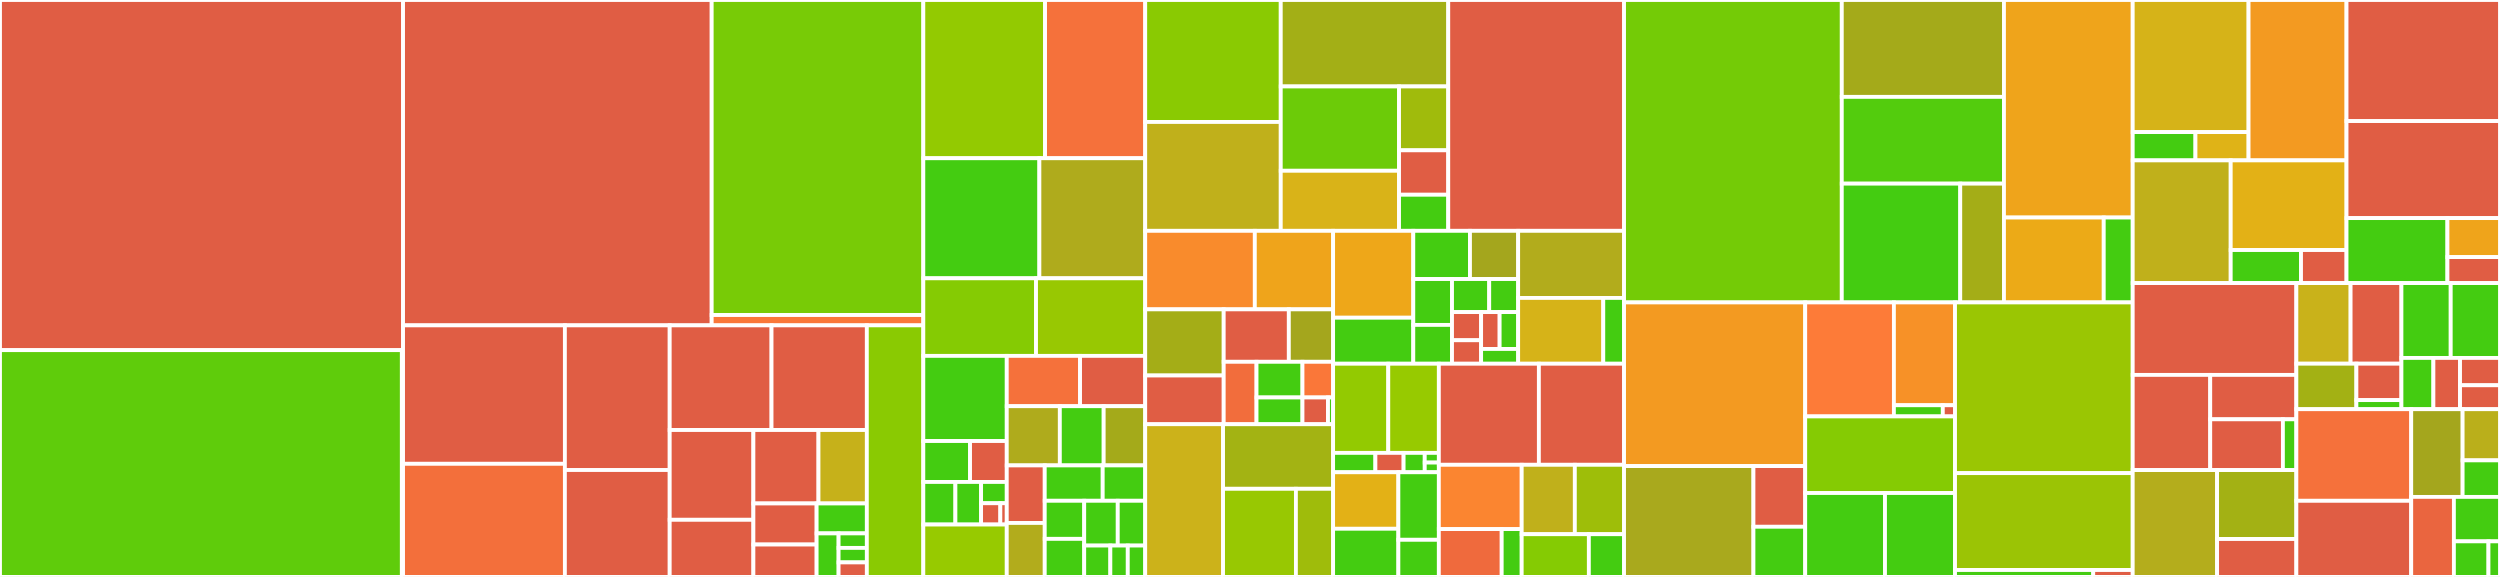 <svg baseProfile="full" width="650" height="150" viewBox="0 0 650 150" version="1.1"
xmlns="http://www.w3.org/2000/svg" xmlns:ev="http://www.w3.org/2001/xml-events"
xmlns:xlink="http://www.w3.org/1999/xlink">

<rect x="0" y="0" width="650" height="150" fill="#333333" stroke="none"/>

<style>rect.s{mask:url(#mask);}</style>
<defs>
  <pattern id="white" width="4" height="4" patternUnits="userSpaceOnUse" patternTransform="rotate(45)">
    <rect width="2" height="2" transform="translate(0,0)" fill="white"></rect>
  </pattern>
  <mask id="mask">
    <rect x="0" y="0" width="100%" height="100%" fill="url(#white)"></rect>
  </mask>
</defs>

<rect x="0" y="0" width="104.793" height="91.04" fill="#e05d44" stroke="white" stroke-width="1" class=" tooltipped" data-content="model/modeldecoder/v2/model_generated.go"><title>model/modeldecoder/v2/model_generated.go</title></rect>
<rect x="0" y="91.04" width="104.48" height="58.96" fill="#5fcc0b" stroke="white" stroke-width="1" class=" tooltipped" data-content="model/modeldecoder/v2/decoder.go"><title>model/modeldecoder/v2/decoder.go</title></rect>
<rect x="104.48" y="91.04" width="0.313" height="58.96" fill="#4c1" stroke="white" stroke-width="1" class=" tooltipped" data-content="model/modeldecoder/v2/model.go"><title>model/modeldecoder/v2/model.go</title></rect>
<rect x="104.793" y="0" width="80.245" height="84.593" fill="#e05d44" stroke="white" stroke-width="1" class=" tooltipped" data-content="model/modeldecoder/rumv3/model_generated.go"><title>model/modeldecoder/rumv3/model_generated.go</title></rect>
<rect x="185.038" y="0" width="55.025" height="81.907" fill="#78cb06" stroke="white" stroke-width="1" class=" tooltipped" data-content="model/modeldecoder/rumv3/decoder.go"><title>model/modeldecoder/rumv3/decoder.go</title></rect>
<rect x="185.038" y="81.907" width="55.025" height="2.685" fill="#fa7739" stroke="white" stroke-width="1" class=" tooltipped" data-content="model/modeldecoder/rumv3/model.go"><title>model/modeldecoder/rumv3/model.go</title></rect>
<rect x="104.793" y="84.593" width="42.078" height="35.996" fill="#e05d44" stroke="white" stroke-width="1" class=" tooltipped" data-content="model/modeldecoder/generator/code.go"><title>model/modeldecoder/generator/code.go</title></rect>
<rect x="104.793" y="120.589" width="42.078" height="29.411" fill="#f36f3b" stroke="white" stroke-width="1" class=" tooltipped" data-content="model/modeldecoder/generator/jsonschema.go"><title>model/modeldecoder/generator/jsonschema.go</title></rect>
<rect x="146.871" y="84.593" width="27.252" height="37.618" fill="#e05d44" stroke="white" stroke-width="1" class=" tooltipped" data-content="model/modeldecoder/generator/map.go"><title>model/modeldecoder/generator/map.go</title></rect>
<rect x="146.871" y="122.21" width="27.252" height="27.79" fill="#e05d44" stroke="white" stroke-width="1" class=" tooltipped" data-content="model/modeldecoder/generator/validation.go"><title>model/modeldecoder/generator/validation.go</title></rect>
<rect x="174.123" y="84.593" width="26.477" height="27.208" fill="#e05d44" stroke="white" stroke-width="1" class=" tooltipped" data-content="model/modeldecoder/generator/parser.go"><title>model/modeldecoder/generator/parser.go</title></rect>
<rect x="200.599" y="84.593" width="24.779" height="27.208" fill="#e05d44" stroke="white" stroke-width="1" class=" tooltipped" data-content="model/modeldecoder/generator/ninterface.go"><title>model/modeldecoder/generator/ninterface.go</title></rect>
<rect x="174.123" y="111.801" width="21.76" height="23.344" fill="#e05d44" stroke="white" stroke-width="1" class=" tooltipped" data-content="model/modeldecoder/generator/slice.go"><title>model/modeldecoder/generator/slice.go</title></rect>
<rect x="174.123" y="135.145" width="21.76" height="14.855" fill="#e05d44" stroke="white" stroke-width="1" class=" tooltipped" data-content="model/modeldecoder/generator/nstring.go"><title>model/modeldecoder/generator/nstring.go</title></rect>
<rect x="195.882" y="111.801" width="16.924" height="19.1" fill="#e05d44" stroke="white" stroke-width="1" class=" tooltipped" data-content="model/modeldecoder/generator/interface.go"><title>model/modeldecoder/generator/interface.go</title></rect>
<rect x="212.806" y="111.801" width="12.572" height="19.1" fill="#c6b11a" stroke="white" stroke-width="1" class=" tooltipped" data-content="model/modeldecoder/generator/string.go"><title>model/modeldecoder/generator/string.go</title></rect>
<rect x="195.882" y="130.9" width="16.441" height="10.673" fill="#e05d44" stroke="white" stroke-width="1" class=" tooltipped" data-content="model/modeldecoder/generator/struct.go"><title>model/modeldecoder/generator/struct.go</title></rect>
<rect x="195.882" y="141.574" width="16.441" height="8.426" fill="#e05d44" stroke="white" stroke-width="1" class=" tooltipped" data-content="model/modeldecoder/generator/nint.go"><title>model/modeldecoder/generator/nint.go</title></rect>
<rect x="212.323" y="130.9" width="13.056" height="7.781" fill="#4c1" stroke="white" stroke-width="1" class=" tooltipped" data-content="model/modeldecoder/generator/integer.go"><title>model/modeldecoder/generator/integer.go</title></rect>
<rect x="212.323" y="138.682" width="5.712" height="11.318" fill="#4c1" stroke="white" stroke-width="1" class=" tooltipped" data-content="model/modeldecoder/generator/httpheader.go"><title>model/modeldecoder/generator/httpheader.go</title></rect>
<rect x="218.035" y="138.682" width="7.344" height="3.773" fill="#4c1" stroke="white" stroke-width="1" class=" tooltipped" data-content="model/modeldecoder/generator/bool.go"><title>model/modeldecoder/generator/bool.go</title></rect>
<rect x="218.035" y="142.454" width="7.344" height="3.773" fill="#4c1" stroke="white" stroke-width="1" class=" tooltipped" data-content="model/modeldecoder/generator/jsonnumber.go"><title>model/modeldecoder/generator/jsonnumber.go</title></rect>
<rect x="218.035" y="146.227" width="7.344" height="3.773" fill="#e05d44" stroke="white" stroke-width="1" class=" tooltipped" data-content="model/modeldecoder/generator/propertytypename_string.go"><title>model/modeldecoder/generator/propertytypename_string.go</title></rect>
<rect x="225.379" y="84.593" width="14.685" height="65.407" fill="#8aca02" stroke="white" stroke-width="1" class=" tooltipped" data-content="model/modeldecoder/nullable/nullable.go"><title>model/modeldecoder/nullable/nullable.go</title></rect>
<rect x="240.063" y="0" width="31.652" height="41.142" fill="#93ca01" stroke="white" stroke-width="1" class=" tooltipped" data-content="model/error.go"><title>model/error.go</title></rect>
<rect x="271.715" y="0" width="26.04" height="41.142" fill="#f5713b" stroke="white" stroke-width="1" class=" tooltipped" data-content="model/context.go"><title>model/context.go</title></rect>
<rect x="240.063" y="41.142" width="30.177" height="31.217" fill="#4c1" stroke="white" stroke-width="1" class=" tooltipped" data-content="model/stacktrace_frame.go"><title>model/stacktrace_frame.go</title></rect>
<rect x="270.241" y="41.142" width="27.514" height="31.217" fill="#afab1c" stroke="white" stroke-width="1" class=" tooltipped" data-content="model/span.go"><title>model/span.go</title></rect>
<rect x="240.063" y="72.359" width="29.304" height="20.171" fill="#85cb03" stroke="white" stroke-width="1" class=" tooltipped" data-content="model/metricset.go"><title>model/metricset.go</title></rect>
<rect x="269.367" y="72.359" width="28.388" height="20.171" fill="#98c802" stroke="white" stroke-width="1" class=" tooltipped" data-content="model/transaction.go"><title>model/transaction.go</title></rect>
<rect x="240.063" y="92.529" width="21.695" height="22.137" fill="#4c1" stroke="white" stroke-width="1" class=" tooltipped" data-content="model/profile.go"><title>model/profile.go</title></rect>
<rect x="240.063" y="114.666" width="12.149" height="10.643" fill="#4c1" stroke="white" stroke-width="1" class=" tooltipped" data-content="model/modelprocessor/metricsetname.go"><title>model/modelprocessor/metricsetname.go</title></rect>
<rect x="252.212" y="114.666" width="9.546" height="10.643" fill="#e05d44" stroke="white" stroke-width="1" class=" tooltipped" data-content="model/modelprocessor/metadata.go"><title>model/modelprocessor/metadata.go</title></rect>
<rect x="240.063" y="125.309" width="8.344" height="11.068" fill="#4c1" stroke="white" stroke-width="1" class=" tooltipped" data-content="model/modelprocessor/hostname.go"><title>model/modelprocessor/hostname.go</title></rect>
<rect x="248.408" y="125.309" width="6.675" height="11.068" fill="#4c1" stroke="white" stroke-width="1" class=" tooltipped" data-content="model/modelprocessor/nodename.go"><title>model/modelprocessor/nodename.go</title></rect>
<rect x="255.083" y="125.309" width="6.675" height="5.534" fill="#4c1" stroke="white" stroke-width="1" class=" tooltipped" data-content="model/modelprocessor/environment.go"><title>model/modelprocessor/environment.go</title></rect>
<rect x="255.083" y="130.843" width="5.006" height="5.534" fill="#e05d44" stroke="white" stroke-width="1" class=" tooltipped" data-content="model/modelprocessor/chained.go"><title>model/modelprocessor/chained.go</title></rect>
<rect x="260.089" y="130.843" width="1.669" height="5.534" fill="#e05d44" stroke="white" stroke-width="1" class=" tooltipped" data-content="model/modelprocessor/nop.go"><title>model/modelprocessor/nop.go</title></rect>
<rect x="240.063" y="136.377" width="21.695" height="13.623" fill="#97ca00" stroke="white" stroke-width="1" class=" tooltipped" data-content="model/service.go"><title>model/service.go</title></rect>
<rect x="261.758" y="92.529" width="19.057" height="13.085" fill="#f5713b" stroke="white" stroke-width="1" class=" tooltipped" data-content="model/stacktrace.go"><title>model/stacktrace.go</title></rect>
<rect x="280.815" y="92.529" width="16.94" height="13.085" fill="#e05d44" stroke="white" stroke-width="1" class=" tooltipped" data-content="model/labels.go"><title>model/labels.go</title></rect>
<rect x="261.758" y="105.614" width="13.799" height="15.394" fill="#afab1c" stroke="white" stroke-width="1" class=" tooltipped" data-content="model/mapstr.go"><title>model/mapstr.go</title></rect>
<rect x="275.557" y="105.614" width="11.399" height="15.394" fill="#4c1" stroke="white" stroke-width="1" class=" tooltipped" data-content="model/cloud.go"><title>model/cloud.go</title></rect>
<rect x="286.956" y="105.614" width="10.799" height="15.394" fill="#a4aa1a" stroke="white" stroke-width="1" class=" tooltipped" data-content="model/sourcemap.go"><title>model/sourcemap.go</title></rect>
<rect x="261.758" y="121.008" width="9.875" height="14.964" fill="#e05d44" stroke="white" stroke-width="1" class=" tooltipped" data-content="model/batch.go"><title>model/batch.go</title></rect>
<rect x="261.758" y="135.972" width="9.875" height="14.028" fill="#b2ac1c" stroke="white" stroke-width="1" class=" tooltipped" data-content="model/system.go"><title>model/system.go</title></rect>
<rect x="271.633" y="121.008" width="15.07" height="9.193" fill="#4c1" stroke="white" stroke-width="1" class=" tooltipped" data-content="model/experience.go"><title>model/experience.go</title></rect>
<rect x="286.704" y="121.008" width="11.051" height="9.193" fill="#4c1" stroke="white" stroke-width="1" class=" tooltipped" data-content="model/message.go"><title>model/message.go</title></rect>
<rect x="271.633" y="130.201" width="10.262" height="9.9" fill="#4c1" stroke="white" stroke-width="1" class=" tooltipped" data-content="model/process.go"><title>model/process.go</title></rect>
<rect x="271.633" y="140.1" width="10.262" height="9.9" fill="#4c1" stroke="white" stroke-width="1" class=" tooltipped" data-content="model/metadata.go"><title>model/metadata.go</title></rect>
<rect x="281.895" y="130.201" width="8.723" height="11.647" fill="#4c1" stroke="white" stroke-width="1" class=" tooltipped" data-content="model/kubernetes.go"><title>model/kubernetes.go</title></rect>
<rect x="290.618" y="130.201" width="7.137" height="11.647" fill="#4c1" stroke="white" stroke-width="1" class=" tooltipped" data-content="model/container.go"><title>model/container.go</title></rect>
<rect x="281.895" y="141.847" width="6.797" height="8.153" fill="#4c1" stroke="white" stroke-width="1" class=" tooltipped" data-content="model/user.go"><title>model/user.go</title></rect>
<rect x="288.692" y="141.847" width="4.531" height="8.153" fill="#4c1" stroke="white" stroke-width="1" class=" tooltipped" data-content="model/client.go"><title>model/client.go</title></rect>
<rect x="293.224" y="141.847" width="4.531" height="8.153" fill="#4c1" stroke="white" stroke-width="1" class=" tooltipped" data-content="model/useragent.go"><title>model/useragent.go</title></rect>
<rect x="297.755" y="0" width="35.24" height="31.711" fill="#8aca02" stroke="white" stroke-width="1" class=" tooltipped" data-content="beater/api/config/agent/handler.go"><title>beater/api/config/agent/handler.go</title></rect>
<rect x="297.755" y="31.711" width="35.24" height="28.304" fill="#c0b01b" stroke="white" stroke-width="1" class=" tooltipped" data-content="beater/api/mux.go"><title>beater/api/mux.go</title></rect>
<rect x="332.995" y="0" width="43.55" height="22.479" fill="#a3af16" stroke="white" stroke-width="1" class=" tooltipped" data-content="beater/api/profile/handler.go"><title>beater/api/profile/handler.go</title></rect>
<rect x="332.995" y="22.479" width="30.756" height="21.921" fill="#6ccb08" stroke="white" stroke-width="1" class=" tooltipped" data-content="beater/api/intake/handler.go"><title>beater/api/intake/handler.go</title></rect>
<rect x="332.995" y="44.4" width="30.756" height="15.615" fill="#d9b318" stroke="white" stroke-width="1" class=" tooltipped" data-content="beater/api/asset/sourcemap/handler.go"><title>beater/api/asset/sourcemap/handler.go</title></rect>
<rect x="363.751" y="22.479" width="12.794" height="16.602" fill="#a0bb0c" stroke="white" stroke-width="1" class=" tooltipped" data-content="beater/api/ratelimit/store.go"><title>beater/api/ratelimit/store.go</title></rect>
<rect x="363.751" y="39.081" width="12.794" height="11.549" fill="#e05d44" stroke="white" stroke-width="1" class=" tooltipped" data-content="beater/api/expvar.go"><title>beater/api/expvar.go</title></rect>
<rect x="363.751" y="50.631" width="12.794" height="9.384" fill="#4c1" stroke="white" stroke-width="1" class=" tooltipped" data-content="beater/api/root/handler.go"><title>beater/api/root/handler.go</title></rect>
<rect x="376.546" y="0" width="45.705" height="60.015" fill="#e05d44" stroke="white" stroke-width="1" class=" tooltipped" data-content="beater/beater.go"><title>beater/beater.go</title></rect>
<rect x="297.755" y="60.015" width="28.498" height="20.417" fill="#f98b2c" stroke="white" stroke-width="1" class=" tooltipped" data-content="beater/config/config.go"><title>beater/config/config.go</title></rect>
<rect x="326.253" y="60.015" width="20.356" height="20.417" fill="#efa41b" stroke="white" stroke-width="1" class=" tooltipped" data-content="beater/config/rum.go"><title>beater/config/rum.go</title></rect>
<rect x="297.755" y="80.432" width="20.407" height="17.197" fill="#a4ad17" stroke="white" stroke-width="1" class=" tooltipped" data-content="beater/config/sampling.go"><title>beater/config/sampling.go</title></rect>
<rect x="297.755" y="97.629" width="20.407" height="12.672" fill="#e05d44" stroke="white" stroke-width="1" class=" tooltipped" data-content="beater/config/helper.go"><title>beater/config/helper.go</title></rect>
<rect x="318.162" y="80.432" width="16.933" height="13.636" fill="#e05d44" stroke="white" stroke-width="1" class=" tooltipped" data-content="beater/config/instrumentation.go"><title>beater/config/instrumentation.go</title></rect>
<rect x="335.095" y="80.432" width="11.514" height="13.636" fill="#a4a61d" stroke="white" stroke-width="1" class=" tooltipped" data-content="beater/config/jaeger.go"><title>beater/config/jaeger.go</title></rect>
<rect x="318.162" y="94.067" width="8.534" height="16.233" fill="#f26d3c" stroke="white" stroke-width="1" class=" tooltipped" data-content="beater/config/api_key.go"><title>beater/config/api_key.go</title></rect>
<rect x="326.696" y="94.067" width="11.948" height="9.276" fill="#4c1" stroke="white" stroke-width="1" class=" tooltipped" data-content="beater/config/aggregation.go"><title>beater/config/aggregation.go</title></rect>
<rect x="326.696" y="103.344" width="11.948" height="6.957" fill="#4c1" stroke="white" stroke-width="1" class=" tooltipped" data-content="beater/config/register.go"><title>beater/config/register.go</title></rect>
<rect x="338.644" y="94.067" width="7.965" height="9.276" fill="#fa7739" stroke="white" stroke-width="1" class=" tooltipped" data-content="beater/config/integration.go"><title>beater/config/integration.go</title></rect>
<rect x="338.644" y="103.344" width="6.638" height="6.957" fill="#e05d44" stroke="white" stroke-width="1" class=" tooltipped" data-content="beater/config/mode.go"><title>beater/config/mode.go</title></rect>
<rect x="345.282" y="103.344" width="1.328" height="6.957" fill="#4c1" stroke="white" stroke-width="1" class=" tooltipped" data-content="beater/config/data_streams.go"><title>beater/config/data_streams.go</title></rect>
<rect x="297.755" y="110.301" width="20.24" height="39.699" fill="#ccb21a" stroke="white" stroke-width="1" class=" tooltipped" data-content="beater/jaeger/server.go"><title>beater/jaeger/server.go</title></rect>
<rect x="317.995" y="110.301" width="28.614" height="16.783" fill="#a3b313" stroke="white" stroke-width="1" class=" tooltipped" data-content="beater/jaeger/http.go"><title>beater/jaeger/http.go</title></rect>
<rect x="317.995" y="127.084" width="18.942" height="22.916" fill="#98c802" stroke="white" stroke-width="1" class=" tooltipped" data-content="beater/jaeger/grpc.go"><title>beater/jaeger/grpc.go</title></rect>
<rect x="336.937" y="127.084" width="9.673" height="22.916" fill="#9fbc0b" stroke="white" stroke-width="1" class=" tooltipped" data-content="beater/jaeger/common.go"><title>beater/jaeger/common.go</title></rect>
<rect x="346.609" y="60.015" width="20.848" height="22.593" fill="#eea719" stroke="white" stroke-width="1" class=" tooltipped" data-content="beater/middleware/log_middleware.go"><title>beater/middleware/log_middleware.go</title></rect>
<rect x="346.609" y="82.607" width="20.848" height="11.961" fill="#4c1" stroke="white" stroke-width="1" class=" tooltipped" data-content="beater/middleware/cors_middleware.go"><title>beater/middleware/cors_middleware.go</title></rect>
<rect x="367.457" y="60.015" width="14.737" height="12.534" fill="#4c1" stroke="white" stroke-width="1" class=" tooltipped" data-content="beater/middleware/authorization_middleware.go"><title>beater/middleware/authorization_middleware.go</title></rect>
<rect x="382.194" y="60.015" width="12.526" height="12.534" fill="#a4a61d" stroke="white" stroke-width="1" class=" tooltipped" data-content="beater/middleware/recover_panic_middleware.go"><title>beater/middleware/recover_panic_middleware.go</title></rect>
<rect x="367.457" y="72.549" width="10.066" height="11.927" fill="#4c1" stroke="white" stroke-width="1" class=" tooltipped" data-content="beater/middleware/monitoring_middleware.go"><title>beater/middleware/monitoring_middleware.go</title></rect>
<rect x="367.457" y="84.476" width="10.066" height="10.092" fill="#4c1" stroke="white" stroke-width="1" class=" tooltipped" data-content="beater/middleware/request_metadata_middleware.go"><title>beater/middleware/request_metadata_middleware.go</title></rect>
<rect x="377.524" y="72.549" width="9.673" height="8.593" fill="#4c1" stroke="white" stroke-width="1" class=" tooltipped" data-content="beater/middleware/timeout_middleware.go"><title>beater/middleware/timeout_middleware.go</title></rect>
<rect x="387.197" y="72.549" width="7.524" height="8.593" fill="#4c1" stroke="white" stroke-width="1" class=" tooltipped" data-content="beater/middleware/kill_switch_middleware.go"><title>beater/middleware/kill_switch_middleware.go</title></rect>
<rect x="377.524" y="81.142" width="7.567" height="7.323" fill="#e05d44" stroke="white" stroke-width="1" class=" tooltipped" data-content="beater/middleware/rate_limit_middleware.go"><title>beater/middleware/rate_limit_middleware.go</title></rect>
<rect x="377.524" y="88.465" width="7.567" height="6.103" fill="#e05d44" stroke="white" stroke-width="1" class=" tooltipped" data-content="beater/middleware/middleware.go"><title>beater/middleware/middleware.go</title></rect>
<rect x="385.09" y="81.142" width="4.815" height="9.59" fill="#e05d44" stroke="white" stroke-width="1" class=" tooltipped" data-content="beater/middleware/rum_middleware.go"><title>beater/middleware/rum_middleware.go</title></rect>
<rect x="389.905" y="81.142" width="4.815" height="9.59" fill="#4c1" stroke="white" stroke-width="1" class=" tooltipped" data-content="beater/middleware/request_time_middleware.go"><title>beater/middleware/request_time_middleware.go</title></rect>
<rect x="385.09" y="90.732" width="9.63" height="3.836" fill="#4c1" stroke="white" stroke-width="1" class=" tooltipped" data-content="beater/middleware/response_headers_middleware.go"><title>beater/middleware/response_headers_middleware.go</title></rect>
<rect x="394.72" y="60.015" width="27.53" height="17.444" fill="#b2ac1c" stroke="white" stroke-width="1" class=" tooltipped" data-content="beater/request/context.go"><title>beater/request/context.go</title></rect>
<rect x="394.72" y="77.459" width="22.132" height="17.109" fill="#d6b318" stroke="white" stroke-width="1" class=" tooltipped" data-content="beater/request/result.go"><title>beater/request/result.go</title></rect>
<rect x="416.853" y="77.459" width="5.398" height="17.109" fill="#4c1" stroke="white" stroke-width="1" class=" tooltipped" data-content="beater/request/context_pool.go"><title>beater/request/context_pool.go</title></rect>
<rect x="346.609" y="94.568" width="14.343" height="23.181" fill="#93ca01" stroke="white" stroke-width="1" class=" tooltipped" data-content="beater/authorization/apikey.go"><title>beater/authorization/apikey.go</title></rect>
<rect x="360.952" y="94.568" width="13.148" height="23.181" fill="#97ca00" stroke="white" stroke-width="1" class=" tooltipped" data-content="beater/authorization/builder.go"><title>beater/authorization/builder.go</title></rect>
<rect x="346.609" y="117.749" width="10.996" height="5.039" fill="#4c1" stroke="white" stroke-width="1" class=" tooltipped" data-content="beater/authorization/privilege.go"><title>beater/authorization/privilege.go</title></rect>
<rect x="357.605" y="117.749" width="7.331" height="5.039" fill="#e05d44" stroke="white" stroke-width="1" class=" tooltipped" data-content="beater/authorization/header.go"><title>beater/authorization/header.go</title></rect>
<rect x="364.936" y="117.749" width="5.498" height="5.039" fill="#4c1" stroke="white" stroke-width="1" class=" tooltipped" data-content="beater/authorization/bearer.go"><title>beater/authorization/bearer.go</title></rect>
<rect x="370.434" y="117.749" width="3.665" height="2.52" fill="#4c1" stroke="white" stroke-width="1" class=" tooltipped" data-content="beater/authorization/deny.go"><title>beater/authorization/deny.go</title></rect>
<rect x="370.434" y="120.268" width="3.665" height="2.52" fill="#4c1" stroke="white" stroke-width="1" class=" tooltipped" data-content="beater/authorization/allow.go"><title>beater/authorization/allow.go</title></rect>
<rect x="346.609" y="122.788" width="16.97" height="14.694" fill="#e3b116" stroke="white" stroke-width="1" class=" tooltipped" data-content="beater/interceptors/metrics.go"><title>beater/interceptors/metrics.go</title></rect>
<rect x="346.609" y="137.482" width="16.97" height="12.518" fill="#4c1" stroke="white" stroke-width="1" class=" tooltipped" data-content="beater/interceptors/logging.go"><title>beater/interceptors/logging.go</title></rect>
<rect x="363.579" y="122.788" width="10.521" height="17.556" fill="#4c1" stroke="white" stroke-width="1" class=" tooltipped" data-content="beater/interceptors/metadata.go"><title>beater/interceptors/metadata.go</title></rect>
<rect x="363.579" y="140.344" width="10.521" height="9.656" fill="#4c1" stroke="white" stroke-width="1" class=" tooltipped" data-content="beater/interceptors/timeout.go"><title>beater/interceptors/timeout.go</title></rect>
<rect x="374.1" y="94.568" width="26.008" height="26.277" fill="#e05d44" stroke="white" stroke-width="1" class=" tooltipped" data-content="beater/server.go"><title>beater/server.go</title></rect>
<rect x="400.108" y="94.568" width="22.142" height="26.277" fill="#e05d44" stroke="white" stroke-width="1" class=" tooltipped" data-content="beater/http.go"><title>beater/http.go</title></rect>
<rect x="374.1" y="120.846" width="21.541" height="16.721" fill="#fb8530" stroke="white" stroke-width="1" class=" tooltipped" data-content="beater/tracing.go"><title>beater/tracing.go</title></rect>
<rect x="374.1" y="137.566" width="16.342" height="12.434" fill="#ef6a3d" stroke="white" stroke-width="1" class=" tooltipped" data-content="beater/otlp/grpc.go"><title>beater/otlp/grpc.go</title></rect>
<rect x="390.441" y="137.566" width="5.2" height="12.434" fill="#4c1" stroke="white" stroke-width="1" class=" tooltipped" data-content="beater/otlp/clientmetadata.go"><title>beater/otlp/clientmetadata.go</title></rect>
<rect x="395.641" y="120.846" width="13.817" height="18.048" fill="#c0b01b" stroke="white" stroke-width="1" class=" tooltipped" data-content="beater/telemetry.go"><title>beater/telemetry.go</title></rect>
<rect x="409.458" y="120.846" width="12.793" height="18.048" fill="#9ebe09" stroke="white" stroke-width="1" class=" tooltipped" data-content="beater/grpcauth.go"><title>beater/grpcauth.go</title></rect>
<rect x="395.641" y="138.894" width="17.463" height="11.106" fill="#85cb03" stroke="white" stroke-width="1" class=" tooltipped" data-content="beater/acker.go"><title>beater/acker.go</title></rect>
<rect x="413.104" y="138.894" width="9.147" height="11.106" fill="#4c1" stroke="white" stroke-width="1" class=" tooltipped" data-content="beater/onboarding.go"><title>beater/onboarding.go</title></rect>
<rect x="422.251" y="0" width="56.613" height="78.631" fill="#74cb06" stroke="white" stroke-width="1" class=" tooltipped" data-content="processor/otel/consumer.go"><title>processor/otel/consumer.go</title></rect>
<rect x="478.864" y="0" width="42.166" height="25.188" fill="#a4aa1a" stroke="white" stroke-width="1" class=" tooltipped" data-content="processor/otel/metadata.go"><title>processor/otel/metadata.go</title></rect>
<rect x="478.864" y="25.188" width="42.166" height="22.56" fill="#53cc0d" stroke="white" stroke-width="1" class=" tooltipped" data-content="processor/otel/metrics.go"><title>processor/otel/metrics.go</title></rect>
<rect x="478.864" y="47.748" width="30.802" height="30.883" fill="#4c1" stroke="white" stroke-width="1" class=" tooltipped" data-content="processor/otel/exceptions.go"><title>processor/otel/exceptions.go</title></rect>
<rect x="509.666" y="47.748" width="11.364" height="30.883" fill="#a4ad17" stroke="white" stroke-width="1" class=" tooltipped" data-content="processor/otel/builder.go"><title>processor/otel/builder.go</title></rect>
<rect x="521.03" y="0" width="33.474" height="56.559" fill="#efa41b" stroke="white" stroke-width="1" class=" tooltipped" data-content="processor/stream/processor.go"><title>processor/stream/processor.go</title></rect>
<rect x="521.03" y="56.559" width="25.943" height="22.072" fill="#ecaa17" stroke="white" stroke-width="1" class=" tooltipped" data-content="processor/stream/package_tests/intake_test_processor.go"><title>processor/stream/package_tests/intake_test_processor.go</title></rect>
<rect x="546.972" y="56.559" width="7.532" height="22.072" fill="#4c1" stroke="white" stroke-width="1" class=" tooltipped" data-content="processor/stream/result.go"><title>processor/stream/result.go</title></rect>
<rect x="422.251" y="78.631" width="47.104" height="42.547" fill="#f39a21" stroke="white" stroke-width="1" class=" tooltipped" data-content="x-pack/apm-server/sampling/processor.go"><title>x-pack/apm-server/sampling/processor.go</title></rect>
<rect x="422.251" y="121.178" width="33.646" height="28.822" fill="#a9a91d" stroke="white" stroke-width="1" class=" tooltipped" data-content="x-pack/apm-server/sampling/pubsub/pubsub.go"><title>x-pack/apm-server/sampling/pubsub/pubsub.go</title></rect>
<rect x="455.896" y="121.178" width="13.458" height="15.783" fill="#e05d44" stroke="white" stroke-width="1" class=" tooltipped" data-content="x-pack/apm-server/sampling/pubsub/datastream.go"><title>x-pack/apm-server/sampling/pubsub/datastream.go</title></rect>
<rect x="455.896" y="136.961" width="13.458" height="13.039" fill="#4c1" stroke="white" stroke-width="1" class=" tooltipped" data-content="x-pack/apm-server/sampling/pubsub/config.go"><title>x-pack/apm-server/sampling/pubsub/config.go</title></rect>
<rect x="469.355" y="78.631" width="23.059" height="29.638" fill="#fd7b38" stroke="white" stroke-width="1" class=" tooltipped" data-content="x-pack/apm-server/sampling/eventstorage/storage.go"><title>x-pack/apm-server/sampling/eventstorage/storage.go</title></rect>
<rect x="492.414" y="78.631" width="15.892" height="26.732" fill="#f79127" stroke="white" stroke-width="1" class=" tooltipped" data-content="x-pack/apm-server/sampling/eventstorage/sharded.go"><title>x-pack/apm-server/sampling/eventstorage/sharded.go</title></rect>
<rect x="492.414" y="105.364" width="12.714" height="2.906" fill="#4c1" stroke="white" stroke-width="1" class=" tooltipped" data-content="x-pack/apm-server/sampling/eventstorage/jsoncodec.go"><title>x-pack/apm-server/sampling/eventstorage/jsoncodec.go</title></rect>
<rect x="505.128" y="105.364" width="3.178" height="2.906" fill="#e05d44" stroke="white" stroke-width="1" class=" tooltipped" data-content="x-pack/apm-server/sampling/eventstorage/logger.go"><title>x-pack/apm-server/sampling/eventstorage/logger.go</title></rect>
<rect x="469.355" y="108.269" width="38.951" height="19.917" fill="#85cb03" stroke="white" stroke-width="1" class=" tooltipped" data-content="x-pack/apm-server/sampling/groups.go"><title>x-pack/apm-server/sampling/groups.go</title></rect>
<rect x="469.355" y="128.186" width="20.746" height="21.814" fill="#4c1" stroke="white" stroke-width="1" class=" tooltipped" data-content="x-pack/apm-server/sampling/reservoir.go"><title>x-pack/apm-server/sampling/reservoir.go</title></rect>
<rect x="490.1" y="128.186" width="18.206" height="21.814" fill="#4c1" stroke="white" stroke-width="1" class=" tooltipped" data-content="x-pack/apm-server/sampling/config.go"><title>x-pack/apm-server/sampling/config.go</title></rect>
<rect x="508.306" y="78.631" width="46.198" height="44.381" fill="#9ac603" stroke="white" stroke-width="1" class=" tooltipped" data-content="x-pack/apm-server/aggregation/txmetrics/aggregator.go"><title>x-pack/apm-server/aggregation/txmetrics/aggregator.go</title></rect>
<rect x="508.306" y="123.012" width="46.198" height="25.189" fill="#9bc405" stroke="white" stroke-width="1" class=" tooltipped" data-content="x-pack/apm-server/aggregation/spanmetrics/aggregator.go"><title>x-pack/apm-server/aggregation/spanmetrics/aggregator.go</title></rect>
<rect x="508.306" y="148.201" width="35.932" height="1.799" fill="#4c1" stroke="white" stroke-width="1" class=" tooltipped" data-content="x-pack/apm-server/cmd/root.go"><title>x-pack/apm-server/cmd/root.go</title></rect>
<rect x="544.238" y="148.201" width="10.266" height="1.799" fill="#e05d44" stroke="white" stroke-width="1" class=" tooltipped" data-content="x-pack/apm-server/main.go"><title>x-pack/apm-server/main.go</title></rect>
<rect x="554.504" y="0" width="30.121" height="34.341" fill="#d6b318" stroke="white" stroke-width="1" class=" tooltipped" data-content="idxmgmt/ilm/config.go"><title>idxmgmt/ilm/config.go</title></rect>
<rect x="554.504" y="34.341" width="16.316" height="7.359" fill="#4c1" stroke="white" stroke-width="1" class=" tooltipped" data-content="idxmgmt/ilm/template.go"><title>idxmgmt/ilm/template.go</title></rect>
<rect x="570.82" y="34.341" width="13.805" height="7.359" fill="#dfb317" stroke="white" stroke-width="1" class=" tooltipped" data-content="idxmgmt/ilm/supporter_factory.go"><title>idxmgmt/ilm/supporter_factory.go</title></rect>
<rect x="584.625" y="0" width="25.47" height="41.7" fill="#f39a21" stroke="white" stroke-width="1" class=" tooltipped" data-content="idxmgmt/manager.go"><title>idxmgmt/manager.go</title></rect>
<rect x="554.504" y="41.7" width="25.479" height="31.898" fill="#c0b01b" stroke="white" stroke-width="1" class=" tooltipped" data-content="idxmgmt/supporter.go"><title>idxmgmt/supporter.go</title></rect>
<rect x="579.983" y="41.7" width="30.112" height="23.31" fill="#e3b116" stroke="white" stroke-width="1" class=" tooltipped" data-content="idxmgmt/supporter_factory.go"><title>idxmgmt/supporter_factory.go</title></rect>
<rect x="579.983" y="65.01" width="18.282" height="8.588" fill="#4c1" stroke="white" stroke-width="1" class=" tooltipped" data-content="idxmgmt/feature.go"><title>idxmgmt/feature.go</title></rect>
<rect x="598.265" y="65.01" width="11.83" height="8.588" fill="#e05d44" stroke="white" stroke-width="1" class=" tooltipped" data-content="idxmgmt/datastreams.go"><title>idxmgmt/datastreams.go</title></rect>
<rect x="610.095" y="0" width="39.905" height="31.476" fill="#e05d44" stroke="white" stroke-width="1" class=" tooltipped" data-content="tests/json_schema.go"><title>tests/json_schema.go</title></rect>
<rect x="610.095" y="31.476" width="39.905" height="25.227" fill="#e05d44" stroke="white" stroke-width="1" class=" tooltipped" data-content="tests/fields.go"><title>tests/fields.go</title></rect>
<rect x="610.095" y="56.703" width="26.239" height="16.895" fill="#4c1" stroke="white" stroke-width="1" class=" tooltipped" data-content="tests/set.go"><title>tests/set.go</title></rect>
<rect x="636.334" y="56.703" width="13.666" height="10.137" fill="#efa41b" stroke="white" stroke-width="1" class=" tooltipped" data-content="tests/common.go"><title>tests/common.go</title></rect>
<rect x="636.334" y="66.84" width="13.666" height="6.758" fill="#e05d44" stroke="white" stroke-width="1" class=" tooltipped" data-content="tests/kibana.go"><title>tests/kibana.go</title></rect>
<rect x="554.504" y="73.598" width="42.55" height="23.876" fill="#e05d44" stroke="white" stroke-width="1" class=" tooltipped" data-content="elasticsearch/client.go"><title>elasticsearch/client.go</title></rect>
<rect x="554.504" y="97.473" width="20.155" height="24.744" fill="#e05d44" stroke="white" stroke-width="1" class=" tooltipped" data-content="elasticsearch/config.go"><title>elasticsearch/config.go</title></rect>
<rect x="574.659" y="97.473" width="22.395" height="11.547" fill="#e05d44" stroke="white" stroke-width="1" class=" tooltipped" data-content="elasticsearch/bulk.go"><title>elasticsearch/bulk.go</title></rect>
<rect x="574.659" y="109.021" width="18.896" height="13.197" fill="#e05d44" stroke="white" stroke-width="1" class=" tooltipped" data-content="elasticsearch/security_api.go"><title>elasticsearch/security_api.go</title></rect>
<rect x="593.555" y="109.021" width="3.499" height="13.197" fill="#4c1" stroke="white" stroke-width="1" class=" tooltipped" data-content="elasticsearch/backoff.go"><title>elasticsearch/backoff.go</title></rect>
<rect x="554.504" y="122.217" width="21.94" height="27.783" fill="#b4ad1c" stroke="white" stroke-width="1" class=" tooltipped" data-content="sourcemap/es_store.go"><title>sourcemap/es_store.go</title></rect>
<rect x="576.444" y="122.217" width="20.61" height="17.924" fill="#a3b114" stroke="white" stroke-width="1" class=" tooltipped" data-content="sourcemap/store.go"><title>sourcemap/store.go</title></rect>
<rect x="576.444" y="140.142" width="20.61" height="9.858" fill="#e05d44" stroke="white" stroke-width="1" class=" tooltipped" data-content="sourcemap/mapper.go"><title>sourcemap/mapper.go</title></rect>
<rect x="597.054" y="73.598" width="14.1" height="20.961" fill="#c9b21a" stroke="white" stroke-width="1" class=" tooltipped" data-content="decoder/stream_decoder.go"><title>decoder/stream_decoder.go</title></rect>
<rect x="611.154" y="73.598" width="13.218" height="20.961" fill="#e05d44" stroke="white" stroke-width="1" class=" tooltipped" data-content="decoder/req_decoder.go"><title>decoder/req_decoder.go</title></rect>
<rect x="597.054" y="94.559" width="15.61" height="11.833" fill="#a3b114" stroke="white" stroke-width="1" class=" tooltipped" data-content="decoder/line_reader.go"><title>decoder/line_reader.go</title></rect>
<rect x="612.664" y="94.559" width="11.708" height="9.466" fill="#e05d44" stroke="white" stroke-width="1" class=" tooltipped" data-content="decoder/limited_reader.go"><title>decoder/limited_reader.go</title></rect>
<rect x="612.664" y="104.025" width="11.708" height="2.367" fill="#4c1" stroke="white" stroke-width="1" class=" tooltipped" data-content="decoder/decoder.go"><title>decoder/decoder.go</title></rect>
<rect x="624.372" y="73.598" width="12.814" height="19.46" fill="#4c1" stroke="white" stroke-width="1" class=" tooltipped" data-content="utility/forwarded.go"><title>utility/forwarded.go</title></rect>
<rect x="637.186" y="73.598" width="12.814" height="19.46" fill="#4c1" stroke="white" stroke-width="1" class=" tooltipped" data-content="utility/remoteaddr.go"><title>utility/remoteaddr.go</title></rect>
<rect x="624.372" y="93.058" width="8.312" height="13.334" fill="#4c1" stroke="white" stroke-width="1" class=" tooltipped" data-content="utility/ip.go"><title>utility/ip.go</title></rect>
<rect x="632.684" y="93.058" width="6.926" height="13.334" fill="#e05d44" stroke="white" stroke-width="1" class=" tooltipped" data-content="utility/common.go"><title>utility/common.go</title></rect>
<rect x="639.61" y="93.058" width="10.39" height="7.111" fill="#e05d44" stroke="white" stroke-width="1" class=" tooltipped" data-content="utility/map_str_enhancer.go"><title>utility/map_str_enhancer.go</title></rect>
<rect x="639.61" y="100.169" width="10.39" height="6.222" fill="#e05d44" stroke="white" stroke-width="1" class=" tooltipped" data-content="utility/request_time.go"><title>utility/request_time.go</title></rect>
<rect x="597.054" y="106.391" width="29.861" height="23.815" fill="#f5713b" stroke="white" stroke-width="1" class=" tooltipped" data-content="publish/pub.go"><title>publish/pub.go</title></rect>
<rect x="597.054" y="130.206" width="29.861" height="19.794" fill="#e05d44" stroke="white" stroke-width="1" class=" tooltipped" data-content="kibana/connecting_client.go"><title>kibana/connecting_client.go</title></rect>
<rect x="626.916" y="106.391" width="13.365" height="22.805" fill="#a4a61d" stroke="white" stroke-width="1" class=" tooltipped" data-content="agentcfg/fetch.go"><title>agentcfg/fetch.go</title></rect>
<rect x="640.28" y="106.391" width="9.72" height="13.303" fill="#baaf1b" stroke="white" stroke-width="1" class=" tooltipped" data-content="agentcfg/cache.go"><title>agentcfg/cache.go</title></rect>
<rect x="640.28" y="119.694" width="9.72" height="9.502" fill="#4c1" stroke="white" stroke-width="1" class=" tooltipped" data-content="agentcfg/model.go"><title>agentcfg/model.go</title></rect>
<rect x="626.916" y="129.196" width="11.098" height="20.804" fill="#ea653f" stroke="white" stroke-width="1" class=" tooltipped" data-content="ingest/pipeline/register.go"><title>ingest/pipeline/register.go</title></rect>
<rect x="638.014" y="129.196" width="11.986" height="11.558" fill="#4c1" stroke="white" stroke-width="1" class=" tooltipped" data-content="sampling/sampling.go"><title>sampling/sampling.go</title></rect>
<rect x="638.014" y="140.754" width="8.99" height="9.246" fill="#4c1" stroke="white" stroke-width="1" class=" tooltipped" data-content="datastreams/servicename.go"><title>datastreams/servicename.go</title></rect>
<rect x="647.003" y="140.754" width="2.997" height="9.246" fill="#4c1" stroke="white" stroke-width="1" class=" tooltipped" data-content="log/ratelimit.go"><title>log/ratelimit.go</title></rect>
</svg>